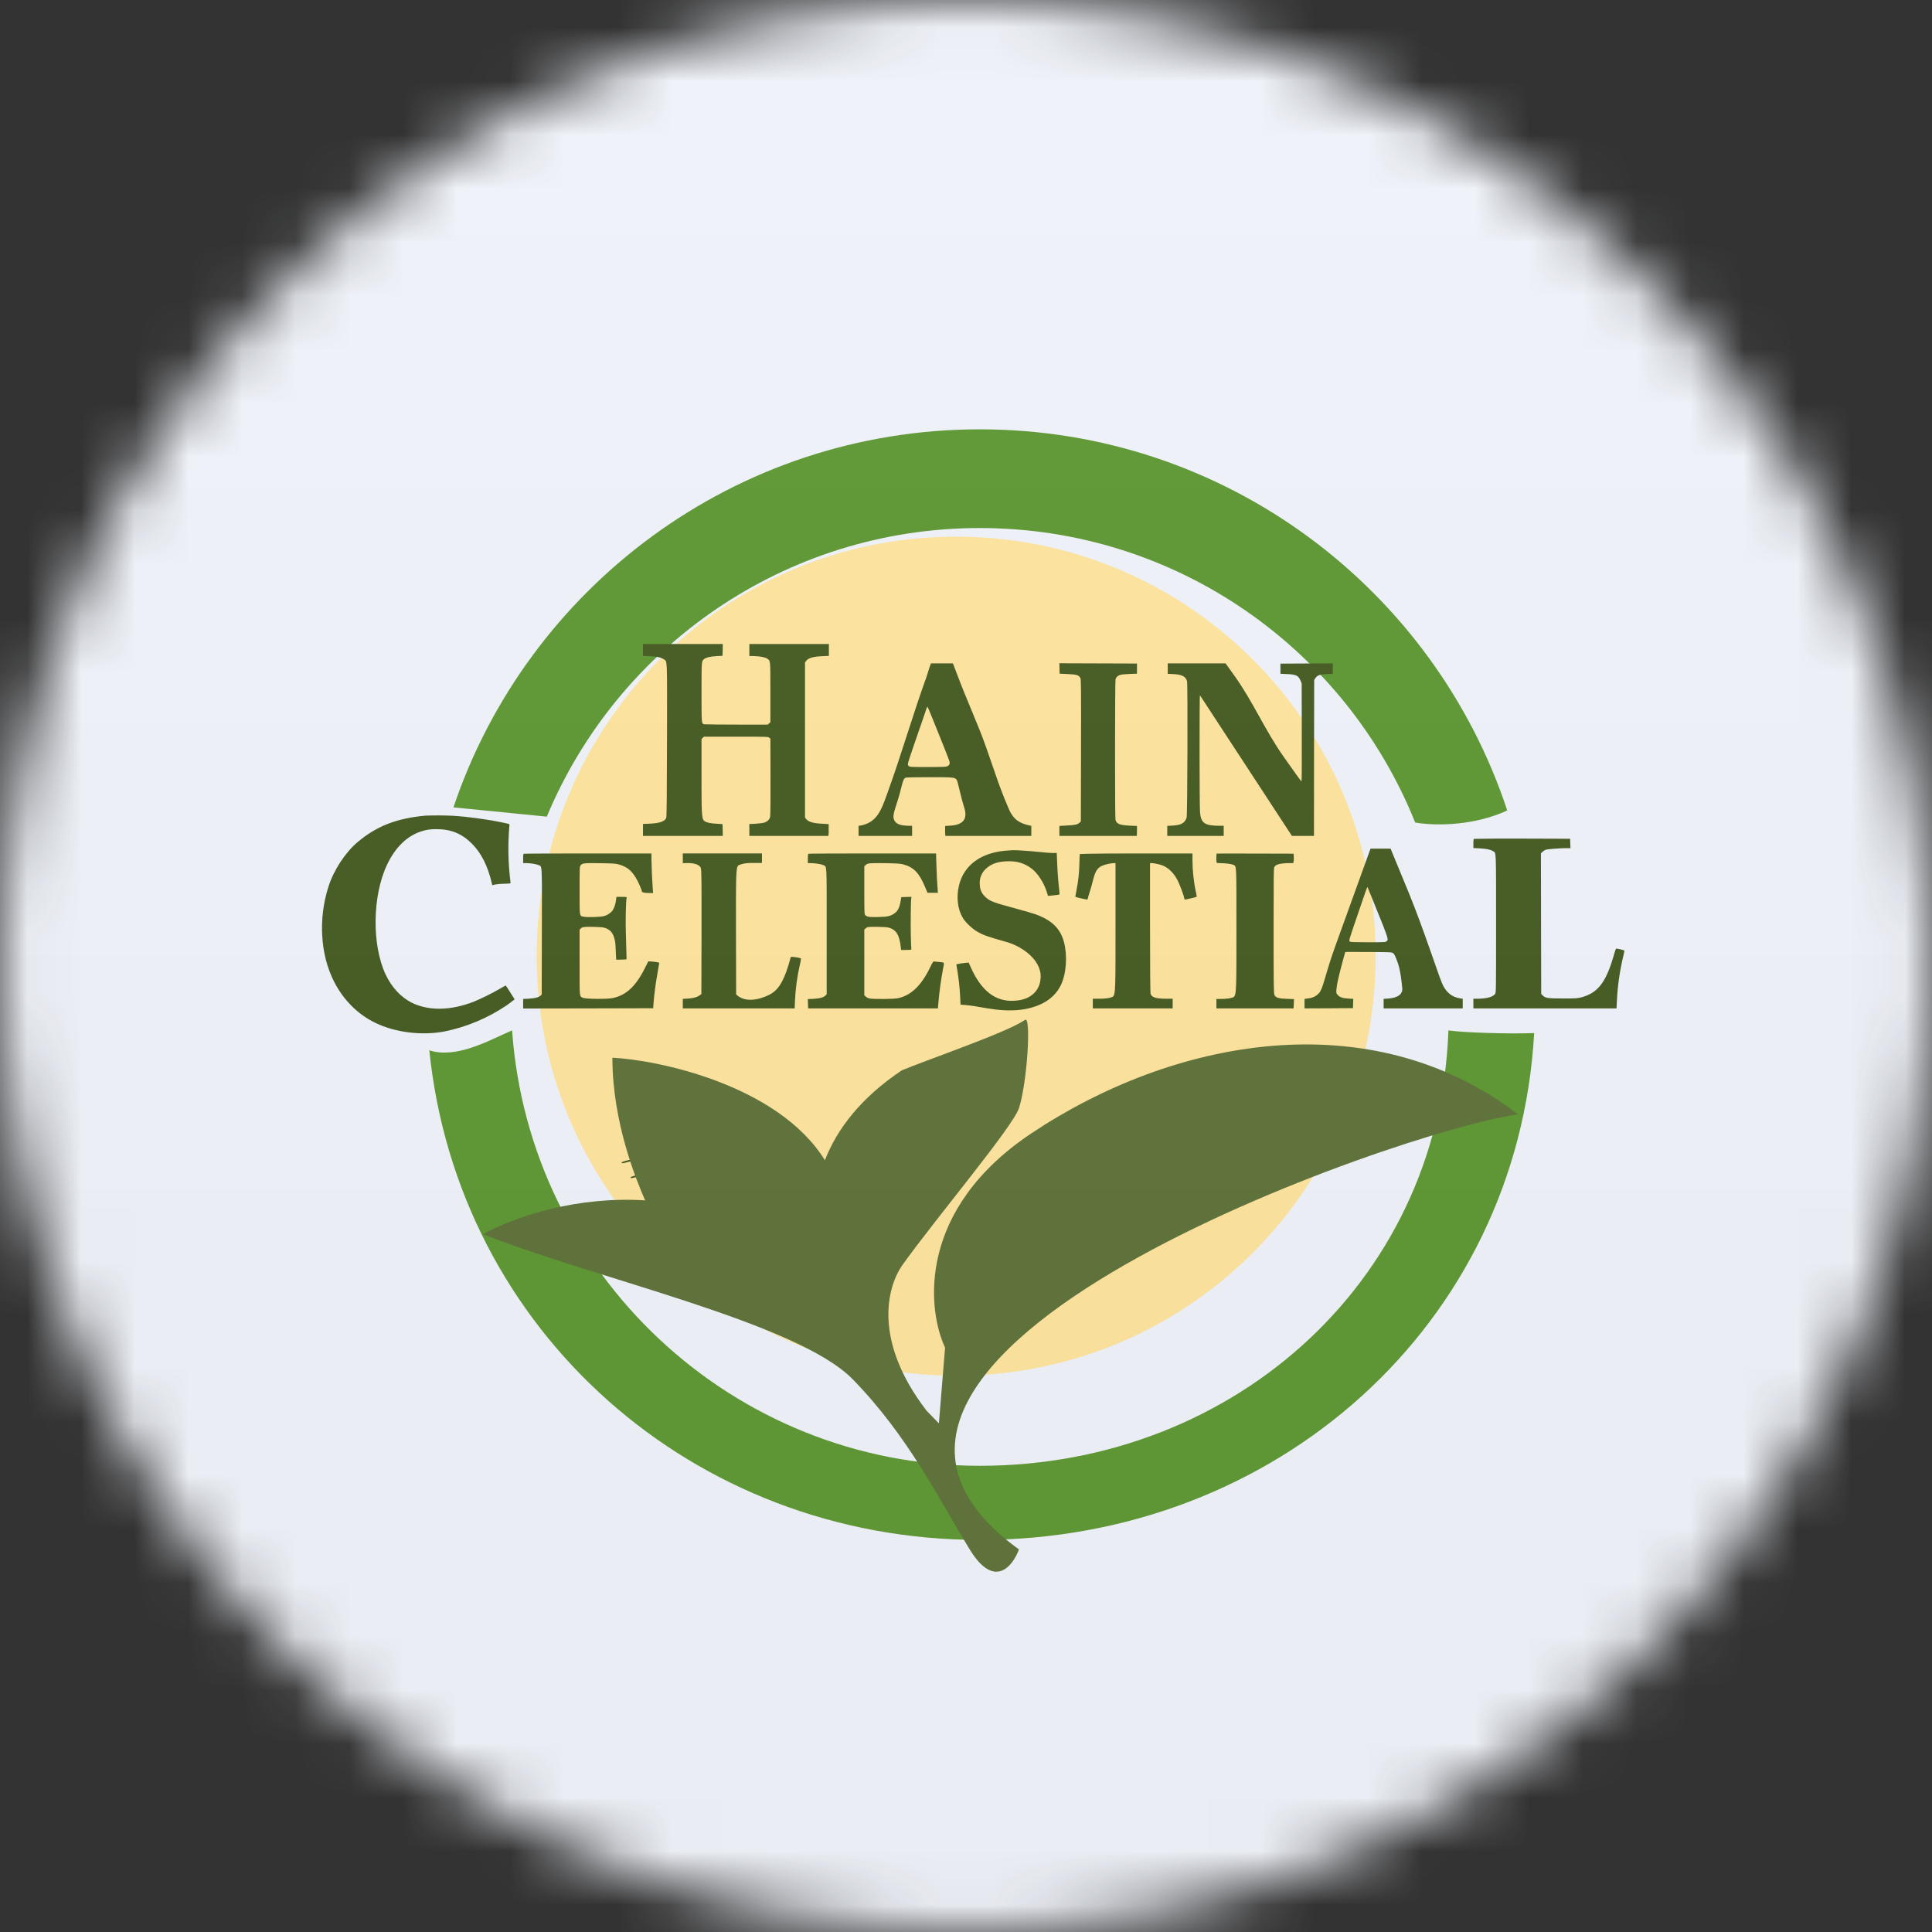<svg width="36" height="36" viewBox="0 0 36 36" fill="none" xmlns="http://www.w3.org/2000/svg">
<rect x="0" y="0" width="36" height="36" fill="#333333" stroke="none"/>
<g clip-path="url(#clip0_1_73890)">
<mask id="mask0_1_73890" style="mask-type:luminance" maskUnits="userSpaceOnUse" x="0" y="0" width="36" height="36">
<path d="M36 18C36 8.059 27.941 0 18 0C8.059 0 0 8.059 0 18C0 27.941 8.059 36 18 36C27.941 36 36 27.941 36 18Z" fill="white"/>
</mask>
<g mask="url(#mask0_1_73890)">
<path d="M0 0H36V36H0V0Z" fill="#F0F3FA"/>
<path d="M17.817 25.634C22.134 25.634 25.634 22.134 25.634 17.817C25.634 13.5 22.134 10 17.817 10C13.5 10 10 13.5 10 17.817C10 22.134 13.5 25.634 17.817 25.634Z" fill="#FFE59E"/>
<path d="M28.587 19.25C28.111 19.268 27.286 19.242 26.989 19.201L26.994 19.004C26.932 23.777 23.044 27.313 18.257 27.313C13.642 27.313 9.862 23.734 9.542 19.199C9.099 19.394 8.501 19.733 8 19.571C8.531 24.788 12.901 28.694 18.257 28.694C23.773 28.694 28.282 24.69 28.587 19.25ZM28.085 15.102C27.487 15.378 26.791 15.397 26.37 15.327C25.081 12.11 21.934 9.839 18.257 9.839C14.622 9.839 11.505 12.06 10.189 15.217L8.449 15.044C9.828 10.949 13.698 8 18.257 8C22.838 8 26.724 10.977 28.085 15.102Z" fill="#5D9731"/>
<path d="M11.981 12.111V12.222L12.105 12.228C12.242 12.233 12.319 12.25 12.369 12.285C12.436 12.33 12.431 12.228 12.429 13.727C12.426 14.855 12.424 15.225 12.413 15.245C12.381 15.309 12.286 15.34 12.105 15.348L11.981 15.353V15.576H13.468L13.466 15.465L13.463 15.356L13.355 15.349C13.238 15.344 13.161 15.327 13.121 15.295C13.071 15.255 13.072 15.122 13.072 14.419V13.77L13.094 13.749L13.116 13.727H13.754C14.288 13.727 14.31 13.727 14.332 13.745L14.355 13.761L14.357 14.401C14.359 14.841 14.357 15.201 14.349 15.226C14.337 15.273 14.296 15.311 14.238 15.329C14.213 15.337 14.141 15.345 14.078 15.349L13.963 15.354V15.576H15.435C15.441 15.539 15.443 15.502 15.441 15.465V15.356L15.323 15.349C15.149 15.341 15.061 15.314 15.019 15.258L15 15.233V12.343L15.02 12.317C15.062 12.26 15.147 12.235 15.322 12.227L15.445 12.222V12H13.963V12.225H14.042C14.146 12.226 14.255 12.246 14.292 12.27C14.358 12.316 14.355 12.282 14.355 12.902V13.459L14.329 13.48L14.305 13.502H13.763C13.465 13.502 13.13 13.499 13.118 13.496C13.072 13.483 13.072 13.482 13.072 12.899C13.072 12.313 13.071 12.32 13.121 12.28C13.16 12.25 13.232 12.233 13.352 12.226L13.463 12.22L13.466 12.109L13.468 12H11.981L11.981 12.111ZM17.264 12.612C17.005 13.328 16.794 14.067 16.535 14.78C16.421 15.093 16.345 15.342 15.998 15.389V15.576H16.996V15.389C16.893 15.384 16.718 15.398 16.664 15.284C16.634 15.223 16.643 15.169 16.727 14.915C16.802 14.687 16.814 14.514 16.873 14.492C16.89 14.485 17.043 14.482 17.32 14.482C17.788 14.482 17.797 14.483 17.831 14.54C17.846 14.564 17.917 14.893 17.953 15.002C17.986 15.097 18.02 15.225 17.941 15.304C17.859 15.387 17.72 15.383 17.611 15.391C17.611 15.412 17.608 15.576 17.619 15.576H19.217V15.389C19.085 15.362 18.959 15.322 18.875 15.209C18.825 15.14 18.819 15.129 18.713 14.87C18.538 14.438 18.413 13.988 18.235 13.556L17.956 12.877C17.889 12.714 17.821 12.525 17.756 12.361H17.347C17.316 12.435 17.291 12.536 17.264 12.612ZM17.366 13.365L17.567 13.863C17.634 14.03 17.692 14.182 17.695 14.2C17.701 14.247 17.678 14.274 17.625 14.285C17.579 14.294 17.036 14.296 16.974 14.288C16.941 14.283 16.929 14.277 16.921 14.26C16.91 14.235 16.919 14.206 17.034 13.871L17.18 13.448C17.266 13.193 17.275 13.169 17.283 13.169C17.285 13.169 17.323 13.257 17.366 13.365ZM19.742 12.456L19.744 12.553L19.88 12.559C20.063 12.567 20.102 12.579 20.131 12.634C20.144 12.658 20.146 12.777 20.143 14.121L20.14 15.307L20.112 15.333C20.076 15.365 20.023 15.376 19.866 15.383L19.74 15.39V15.576H21.18C21.183 15.576 21.186 15.534 21.186 15.483V15.391L21.056 15.385C20.86 15.375 20.804 15.352 20.785 15.273C20.774 15.226 20.775 12.708 20.786 12.661C20.796 12.618 20.828 12.589 20.88 12.574C20.9 12.568 20.977 12.561 21.051 12.558L21.186 12.553V12.364L20.322 12.361L19.739 12.359L19.742 12.456ZM21.759 12.459V12.556L21.865 12.561C22.023 12.568 22.095 12.606 22.119 12.694C22.133 12.748 22.127 15.192 22.111 15.235C22.077 15.338 22.011 15.374 21.848 15.384L21.75 15.389V15.576H22.802V15.387H22.715C22.45 15.386 22.38 15.337 22.361 15.143C22.35 15.037 22.349 12.955 22.359 12.955L24.073 15.576H24.484L24.485 14.233L24.488 12.671L24.509 12.638C24.543 12.584 24.595 12.565 24.725 12.561L24.835 12.557V12.361L24.347 12.363L23.859 12.366V12.555L23.981 12.56C24.153 12.568 24.195 12.589 24.234 12.684L24.255 12.735L24.257 13.757C24.258 14.198 24.256 14.559 24.252 14.559C24.247 14.559 24.206 14.505 24.16 14.44C24.113 14.375 24.006 14.224 23.922 14.105C23.582 13.627 23.352 13.084 23.015 12.61L22.837 12.361H21.759L21.759 12.459ZM7.931 15.198C7.388 15.248 7.017 15.393 6.664 15.691C6.435 15.883 6.218 16.214 6.121 16.519C5.929 17.118 5.967 17.781 6.223 18.288C6.396 18.629 6.663 18.898 6.989 19.057C7.361 19.239 7.852 19.3 8.282 19.22C8.695 19.136 9.088 18.971 9.438 18.735C9.479 18.706 9.519 18.677 9.558 18.646L9.59 18.621L9.531 18.529L9.45 18.4C9.437 18.379 9.423 18.363 9.419 18.364C9.38 18.385 9.341 18.407 9.303 18.43C9.149 18.519 8.99 18.597 8.826 18.666C8.392 18.834 7.981 18.839 7.667 18.681C7.468 18.579 7.296 18.394 7.186 18.159C6.927 17.608 6.937 16.696 7.211 16.115C7.363 15.792 7.584 15.576 7.85 15.491C7.953 15.459 8.014 15.45 8.133 15.45C8.403 15.45 8.605 15.533 8.791 15.718C8.97 15.896 9.092 16.141 9.167 16.47L9.172 16.494L9.232 16.48C9.267 16.474 9.343 16.467 9.403 16.467C9.495 16.465 9.514 16.462 9.514 16.451C9.468 16.096 9.461 15.737 9.492 15.38C9.497 15.353 9.504 15.357 9.37 15.328C9.1 15.27 8.73 15.219 8.444 15.201C8.273 15.193 8.102 15.192 7.931 15.198ZM27.461 15.631C27.455 15.66 27.453 15.689 27.454 15.719V15.802L27.573 15.808C27.701 15.816 27.773 15.83 27.82 15.86C27.881 15.897 27.877 15.798 27.877 17.209C27.877 18.478 27.877 18.488 27.859 18.519C27.824 18.576 27.7 18.61 27.524 18.61H27.454V18.79H30.122L30.128 18.657C30.142 18.369 30.179 18.107 30.246 17.822C30.259 17.77 30.269 17.723 30.269 17.716C30.269 17.703 30.119 17.669 30.11 17.678C30.093 17.725 30.078 17.772 30.065 17.82C29.923 18.31 29.767 18.508 29.461 18.585C29.39 18.603 29.36 18.605 29.126 18.605C28.838 18.605 28.794 18.598 28.744 18.547L28.718 18.519L28.715 17.21L28.713 15.902L28.742 15.872C28.762 15.854 28.785 15.84 28.809 15.832C28.851 15.82 29.072 15.805 29.188 15.804H29.263L29.26 15.716L29.257 15.629L28.361 15.626C28.061 15.624 27.761 15.625 27.461 15.631ZM25.529 15.837L25.497 15.925L25.346 16.343L24.878 17.639C24.685 18.176 24.657 18.42 24.578 18.505C24.526 18.562 24.455 18.597 24.378 18.603L24.308 18.614V18.79L24.759 18.788L25.211 18.785L25.213 18.699L25.216 18.612L25.128 18.607C25.02 18.602 24.965 18.583 24.927 18.54C24.898 18.508 24.898 18.506 24.902 18.436C24.912 18.275 25.067 17.739 25.067 17.739C25.067 17.739 25.083 17.736 25.528 17.739C25.925 17.742 25.93 17.742 25.958 17.761C25.982 17.777 25.995 17.806 26.041 17.928C26.101 18.089 26.12 18.337 26.129 18.409C26.142 18.522 26.047 18.595 25.866 18.607L25.782 18.612V18.79H27.256V18.61L27.214 18.604C27.052 18.582 26.938 18.487 26.867 18.314C26.799 18.153 26.518 17.29 26.256 16.649C26.049 16.145 25.988 15.997 25.967 15.948C25.954 15.917 25.941 15.887 25.929 15.856L25.912 15.813H25.538L25.529 15.837ZM25.485 16.535C25.485 16.537 25.509 16.599 25.54 16.672C25.883 17.515 25.879 17.506 25.836 17.54C25.817 17.556 25.796 17.558 25.49 17.558C25.249 17.558 25.163 17.554 25.154 17.547C25.132 17.524 25.118 17.568 25.375 16.818C25.427 16.661 25.474 16.532 25.479 16.532C25.482 16.532 25.485 16.533 25.485 16.535ZM18.808 15.846C18.299 15.87 17.961 16.108 17.868 16.505C17.818 16.723 17.844 16.942 17.941 17.104C17.988 17.184 18.111 17.302 18.205 17.357C18.318 17.423 18.406 17.455 18.756 17.553C19.053 17.635 19.446 17.911 19.385 18.267C19.375 18.354 19.337 18.435 19.276 18.498C19.186 18.592 19.064 18.639 18.893 18.648C18.551 18.666 18.292 18.468 18.096 18.04L18.05 17.937L18.016 17.939C17.932 17.946 17.819 17.965 17.82 17.973C17.858 18.176 17.882 18.382 17.892 18.588L17.898 18.72L17.982 18.727C18.065 18.733 18.162 18.747 18.408 18.79C18.823 18.861 19.159 18.83 19.423 18.698C19.577 18.621 19.696 18.503 19.766 18.36C19.874 18.135 19.89 17.798 19.826 17.556C19.759 17.303 19.602 17.148 19.298 17.037C19.195 17.004 19.092 16.974 18.988 16.946C18.493 16.812 18.451 16.796 18.363 16.715C18.331 16.687 18.305 16.653 18.287 16.615C18.268 16.577 18.258 16.535 18.258 16.493C18.251 16.435 18.258 16.377 18.279 16.323C18.3 16.269 18.333 16.221 18.377 16.182C18.47 16.098 18.587 16.056 18.76 16.049C18.947 16.041 19.087 16.083 19.223 16.185C19.337 16.27 19.454 16.454 19.506 16.622L19.527 16.692C19.53 16.696 19.734 16.674 19.741 16.668C19.744 16.644 19.743 16.619 19.738 16.595C19.718 16.418 19.704 16.24 19.698 16.062L19.691 15.894H19.609C19.564 15.894 19.459 15.885 19.374 15.876C19.241 15.86 18.896 15.837 18.871 15.842C18.85 15.844 18.829 15.845 18.808 15.846ZM9.754 15.909C9.748 15.939 9.746 15.969 9.748 15.999V16.083H9.801C9.88 16.083 9.99 16.099 10.033 16.119C10.104 16.15 10.1 16.059 10.097 17.271L10.094 18.533L10.069 18.555C10.032 18.586 9.961 18.603 9.85 18.609L9.748 18.614V18.792L10.96 18.79L12.171 18.787L12.177 18.697C12.189 18.542 12.22 18.299 12.253 18.123C12.27 18.031 12.284 17.95 12.284 17.943C12.284 17.936 12.253 17.928 12.183 17.921C12.149 17.917 12.115 17.914 12.08 17.913L12.019 18.035C11.847 18.38 11.667 18.547 11.414 18.598C11.307 18.62 10.9 18.616 10.856 18.591C10.797 18.559 10.8 18.589 10.8 18.02V17.323L10.822 17.301C10.851 17.271 10.886 17.267 11.072 17.271C11.248 17.276 11.284 17.284 11.35 17.329C11.412 17.372 11.447 17.448 11.466 17.576C11.471 17.612 11.477 17.838 11.48 17.855L11.484 17.884L11.581 17.881C11.671 17.879 11.677 17.878 11.675 17.861C11.674 17.851 11.668 17.556 11.663 17.426C11.653 17.201 11.662 16.767 11.677 16.728C11.682 16.714 11.673 16.712 11.584 16.712H11.486L11.48 16.764C11.472 16.835 11.451 16.903 11.416 16.965C11.376 17.013 11.323 17.049 11.263 17.068C11.201 17.088 10.942 17.096 10.876 17.082C10.795 17.064 10.8 17.093 10.8 16.59C10.8 16.158 10.8 16.147 10.819 16.125C10.851 16.083 10.882 16.08 11.183 16.084C11.43 16.089 11.469 16.09 11.531 16.108C11.715 16.158 11.82 16.265 11.923 16.506C11.943 16.555 11.96 16.598 11.96 16.603C11.96 16.629 11.988 16.636 12.077 16.639L12.17 16.641L12.163 16.557C12.15 16.379 12.143 16.2 12.139 16.021V15.903H10.95C10.296 15.903 9.757 15.905 9.754 15.909ZM12.723 16.083C12.822 16.083 12.992 16.067 13.056 16.165C13.073 16.195 13.073 16.384 13.072 17.448L13.069 18.522C12.973 18.609 12.844 18.605 12.723 18.612V18.79H14.808L14.813 18.652C14.823 18.422 14.854 18.194 14.906 17.969C14.916 17.934 14.922 17.898 14.925 17.861C14.921 17.847 14.754 17.822 14.739 17.832C14.734 17.835 14.729 17.844 14.729 17.85C14.729 17.857 14.711 17.921 14.689 17.993C14.592 18.306 14.493 18.457 14.333 18.537C14.151 18.629 13.874 18.691 13.717 18.528L13.714 17.453C13.713 16.278 13.71 16.152 13.764 16.123C13.886 16.062 14.063 16.085 14.198 16.08V15.902H12.723V16.083ZM15.06 15.909C15.054 15.939 15.052 15.969 15.053 15.999V16.083H15.097C15.18 16.083 15.3 16.101 15.34 16.119C15.41 16.154 15.404 16.065 15.404 17.265V18.526L15.379 18.552C15.344 18.587 15.275 18.605 15.154 18.612L15.052 18.617L15.056 18.704L15.058 18.79H17.477L17.483 18.713C17.502 18.483 17.535 18.245 17.572 18.054C17.598 17.925 17.602 17.935 17.516 17.927C17.482 17.925 17.448 17.921 17.414 17.917C17.387 17.912 17.387 17.913 17.329 18.031C17.162 18.373 16.969 18.555 16.721 18.602C16.637 18.617 16.274 18.62 16.203 18.605C16.176 18.599 16.151 18.587 16.131 18.569L16.105 18.544V17.323L16.127 17.301C16.157 17.271 16.191 17.267 16.377 17.271C16.517 17.275 16.549 17.279 16.589 17.294C16.711 17.342 16.758 17.43 16.785 17.649L16.79 17.701H16.883C16.934 17.701 16.979 17.698 16.981 17.694C16.982 17.666 16.98 17.639 16.977 17.611C16.967 17.336 16.967 17.061 16.976 16.785L16.983 16.711L16.889 16.714L16.794 16.717L16.784 16.78C16.76 16.918 16.727 16.983 16.657 17.026C16.585 17.073 16.538 17.082 16.371 17.087C16.208 17.093 16.154 17.084 16.123 17.053C16.107 17.037 16.105 17.019 16.105 16.59V16.144L16.131 16.118C16.166 16.083 16.199 16.08 16.503 16.084C16.733 16.089 16.776 16.092 16.835 16.108C17.024 16.159 17.129 16.267 17.235 16.523L17.283 16.636H17.477L17.474 16.609C17.461 16.443 17.455 16.321 17.449 16.129L17.442 15.903H16.254C15.6 15.903 15.062 15.905 15.06 15.909ZM20.12 15.914C20.116 15.976 20.114 16.038 20.113 16.1C20.107 16.286 20.093 16.411 20.058 16.595C20.045 16.656 20.037 16.708 20.038 16.71C20.048 16.719 20.253 16.766 20.26 16.762C20.263 16.759 20.265 16.757 20.267 16.754C20.268 16.751 20.269 16.747 20.269 16.744C20.269 16.737 20.285 16.681 20.305 16.62C20.392 16.356 20.381 16.202 20.537 16.132C20.588 16.108 20.704 16.083 20.754 16.083H20.786V17.198C20.786 18.412 20.788 18.536 20.736 18.571C20.697 18.596 20.61 18.61 20.483 18.61H20.363V18.79H21.851V18.61H21.737C21.543 18.61 21.463 18.586 21.44 18.52C21.433 18.497 21.429 18.033 21.429 17.195L21.429 16.083H21.46C21.507 16.083 21.62 16.108 21.668 16.128C21.78 16.176 21.875 16.272 21.944 16.406C21.983 16.48 22.067 16.71 22.067 16.74C22.067 16.749 22.071 16.758 22.076 16.762C22.083 16.766 22.29 16.717 22.299 16.71C22.296 16.68 22.291 16.65 22.284 16.622C22.243 16.434 22.22 16.213 22.22 16.032V15.903H21.137C20.237 15.903 20.12 15.914 20.12 15.914ZM22.669 15.905C22.665 15.923 22.663 16.04 22.667 16.058C22.671 16.081 22.673 16.083 22.736 16.083C22.83 16.083 22.945 16.098 22.98 16.114C23.042 16.145 23.039 16.071 23.039 17.256C23.039 18.439 23.042 18.553 22.981 18.582C22.941 18.602 22.846 18.614 22.747 18.614H22.666V18.79H24.104L24.108 18.704L24.111 18.617L23.982 18.612C23.825 18.607 23.774 18.591 23.748 18.542C23.732 18.513 23.732 18.283 23.732 17.258C23.732 16.371 23.733 16.185 23.744 16.16C23.765 16.108 23.851 16.084 24.034 16.083L24.099 16.083L24.104 16.053C24.108 16.038 24.109 15.998 24.108 15.966L24.104 15.907L23.388 15.905C22.993 15.903 22.669 15.905 22.669 15.905ZM12.962 21.404C12.691 21.426 12.448 21.462 12.122 21.528C11.731 21.608 11.582 21.644 11.582 21.663C11.582 21.681 11.596 21.68 11.733 21.645C11.932 21.595 12.376 21.51 12.621 21.474C12.73 21.458 13 21.433 13.067 21.433C13.119 21.433 13.144 21.423 13.135 21.408C13.128 21.398 13.049 21.396 12.962 21.404ZM13.052 21.631C12.752 21.648 12.546 21.676 12.172 21.754C11.944 21.801 11.899 21.815 11.917 21.833C11.92 21.836 12.006 21.82 12.11 21.798C12.361 21.742 12.616 21.703 12.873 21.68C12.918 21.677 12.966 21.674 12.98 21.671C12.995 21.67 13.082 21.665 13.176 21.662C13.232 21.661 13.289 21.657 13.345 21.65C13.345 21.62 13.301 21.617 13.052 21.631ZM13.021 21.7C12.873 21.712 12.727 21.73 12.581 21.752C12.343 21.791 11.92 21.882 11.909 21.896C11.903 21.904 11.893 21.908 11.884 21.904C11.859 21.895 11.762 21.92 11.752 21.938C11.74 21.959 11.748 21.959 11.839 21.937C12.158 21.86 12.48 21.8 12.806 21.757C12.957 21.742 12.967 21.74 12.967 21.725C12.967 21.719 12.975 21.712 12.985 21.712C12.996 21.712 13.003 21.719 13.003 21.726C13.003 21.738 13.009 21.739 13.031 21.735C13.058 21.732 13.085 21.73 13.112 21.73C13.158 21.73 13.165 21.728 13.165 21.712C13.165 21.696 13.16 21.694 13.113 21.696L13.021 21.7ZM13.435 22.078C13.131 22.101 12.725 22.166 12.324 22.256C12.164 22.292 12.137 22.3 12.132 22.314C12.129 22.324 12.134 22.324 12.15 22.32C12.331 22.29 12.51 22.254 12.688 22.211C12.762 22.205 12.836 22.195 12.909 22.18C13.046 22.156 13.275 22.126 13.314 22.126C13.331 22.126 13.345 22.121 13.345 22.116C13.345 22.108 13.354 22.108 13.374 22.111C13.389 22.114 13.452 22.114 13.513 22.111C13.619 22.105 13.624 22.104 13.624 22.085C13.624 22.062 13.637 22.062 13.435 22.078Z" fill="#455A21"/>
<path d="M17.61 25.112C17.265 24.368 17.105 22.528 19.217 21.119C21.857 19.356 25.53 18.651 28.286 20.765C26.164 21.042 13.981 25.255 18.987 28.871C18.872 29.184 18.528 29.623 18.069 28.871C17.495 27.931 16.921 26.756 15.888 25.7C14.854 24.642 11.066 23.82 9 22.997C9.638 22.65 10.765 22.289 12.021 22.367C11.868 22.015 11.411 20.93 11.411 19.709C12.231 19.747 14.492 20.204 15.371 21.619C15.593 21.047 16.031 20.461 16.806 19.943C17.38 19.709 18.757 19.239 19.102 19.003C19.217 18.926 19.141 20.175 18.987 20.648C18.872 21.001 17.418 22.724 16.806 23.585C16.538 23.977 16.255 24.971 17.265 26.286L17.495 26.522L17.61 25.112Z" fill="#5F7238"/>
<g opacity="0.1">
<path opacity="0.5" d="M36 0H0V36H36V0Z" fill="url(#paint0_linear_1_73890)"/>
</g>
</g>
</g>
<defs>
<linearGradient id="paint0_linear_1_73890" x1="18" y1="0" x2="18" y2="26.5" gradientUnits="userSpaceOnUse">
<stop stop-color="#EBEBEB"/>
<stop offset="1" stop-color="#717171"/>
</linearGradient>
<clipPath id="clip0_1_73890">
<rect width="36" height="36" fill="white"/>
</clipPath>
</defs>
</svg>
